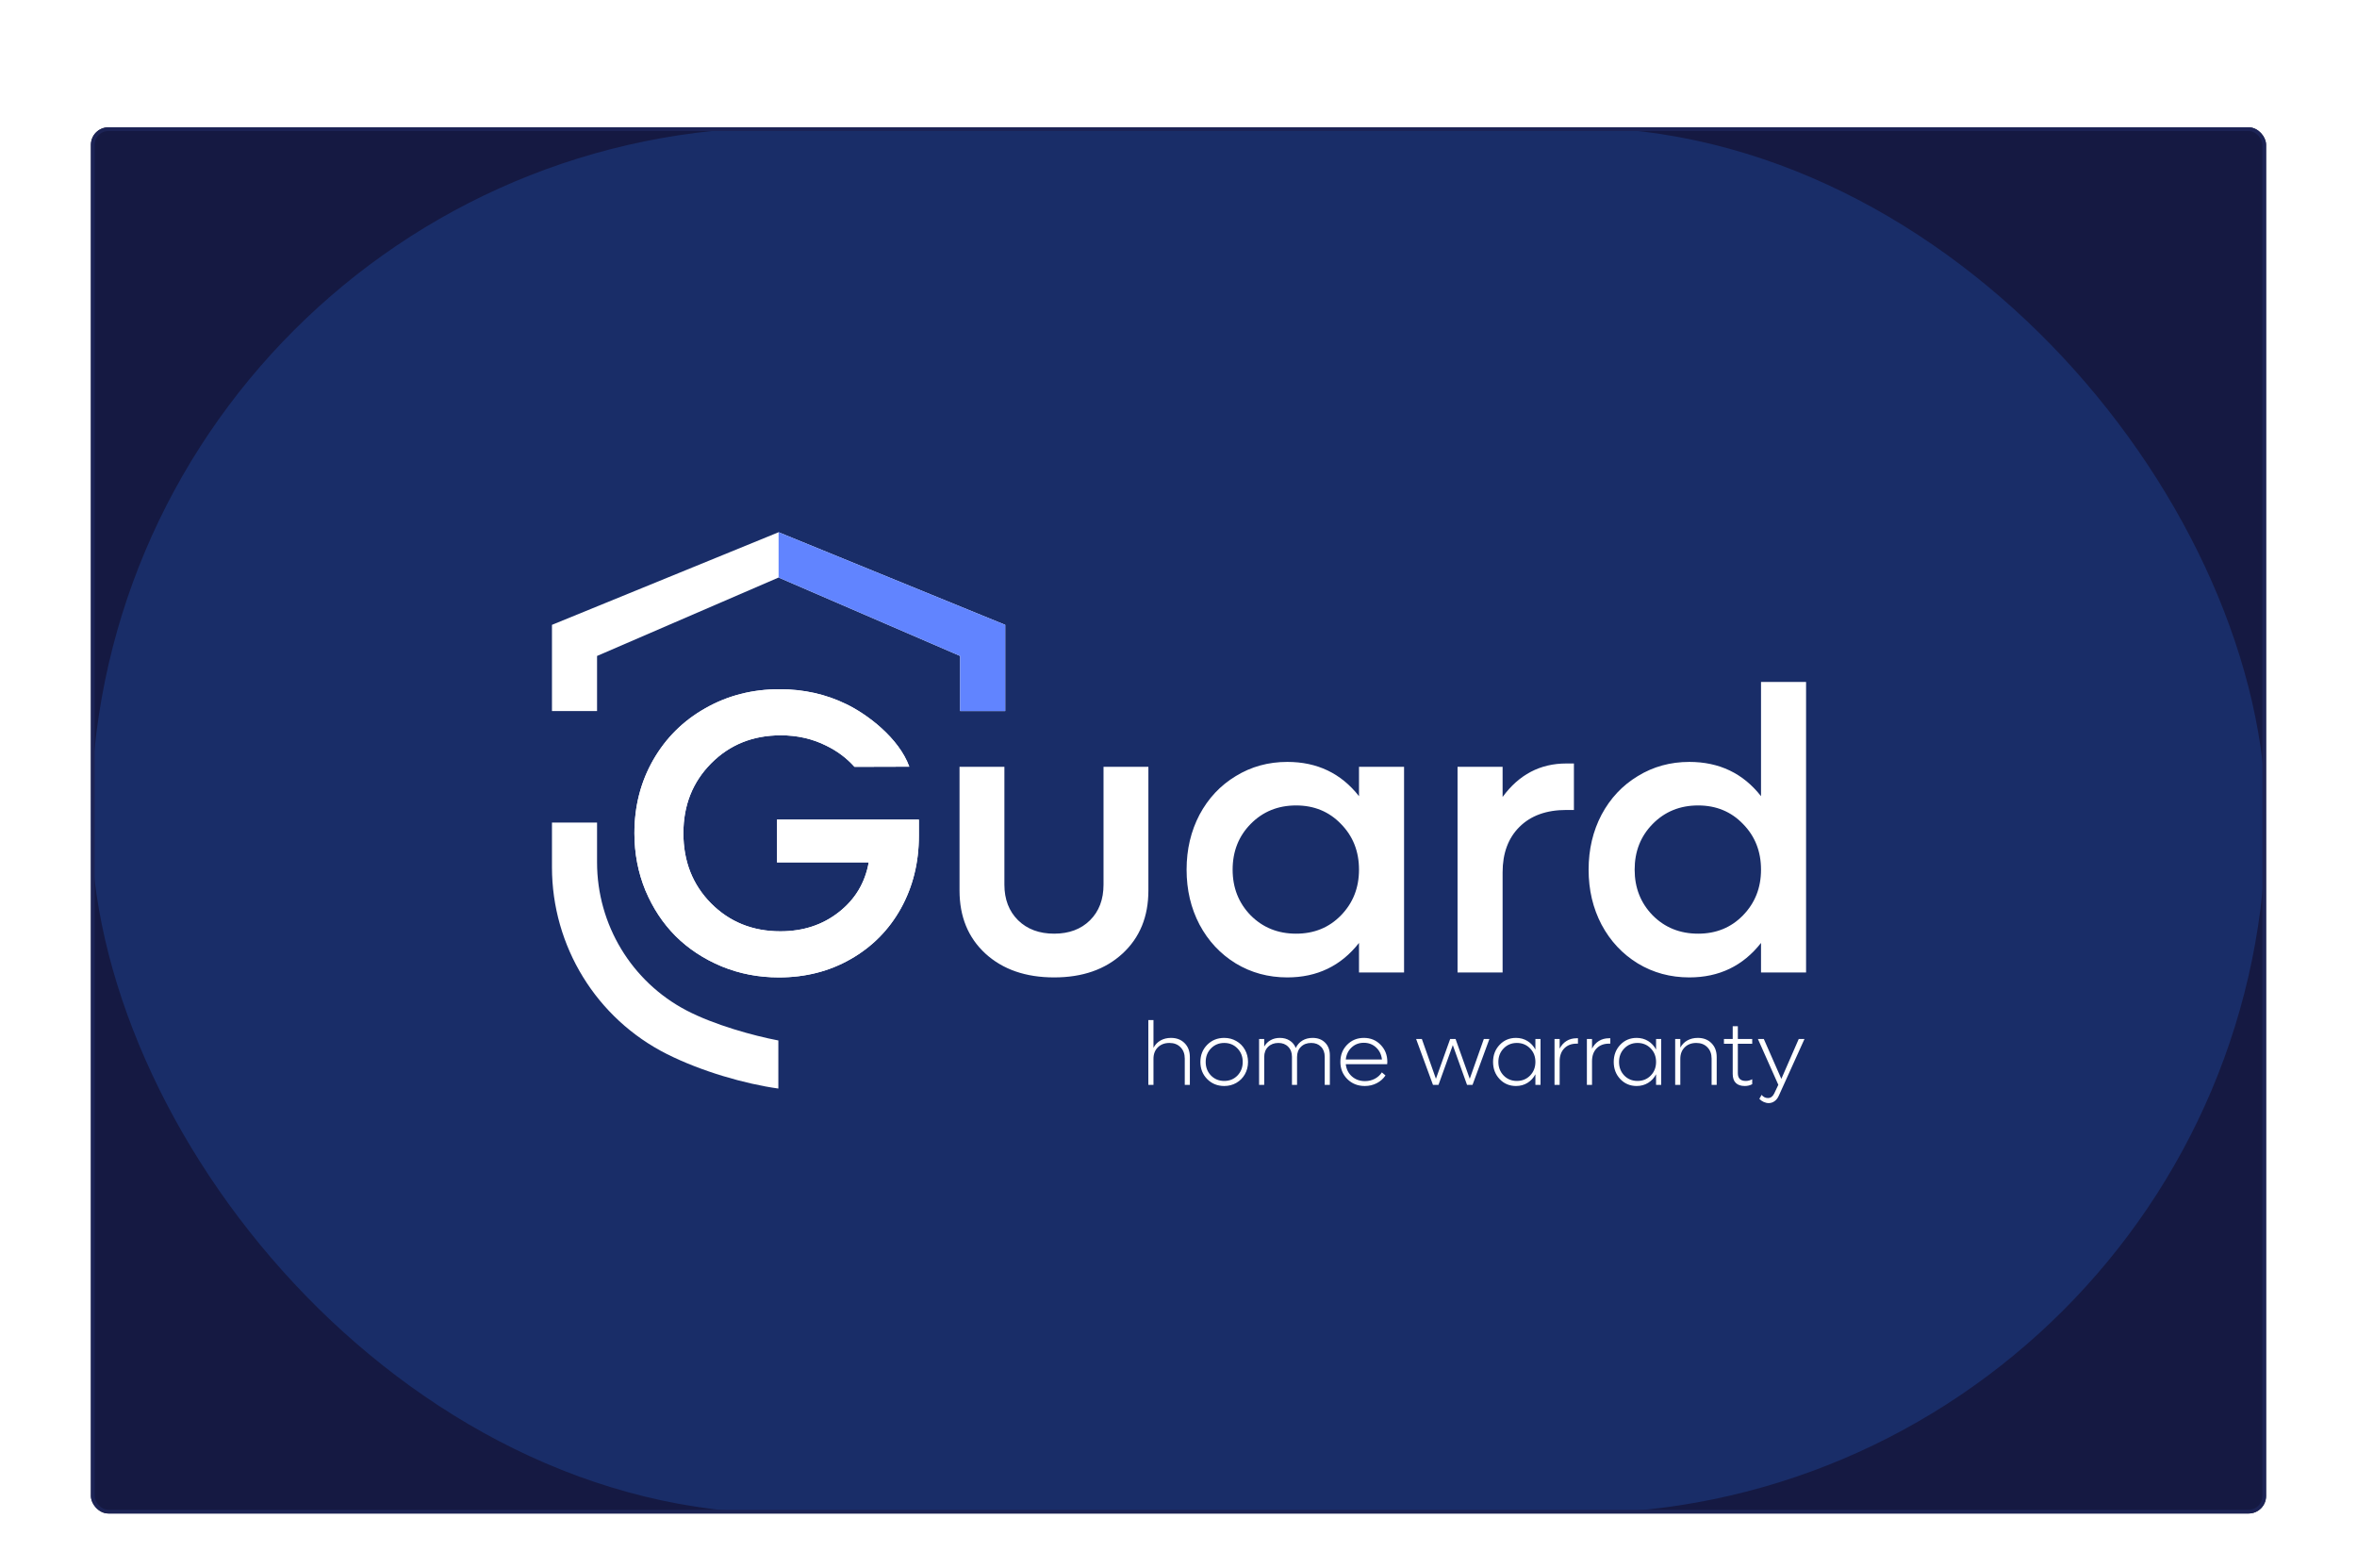 <?xml version="1.0" encoding="utf-8"?>
<svg xmlns="http://www.w3.org/2000/svg" fill="none" height="100%" overflow="visible" preserveAspectRatio="none" style="display: block;" viewBox="0 0 371.678 247.248" width="100%">
<g filter="url(#filter0_dd_0_2575)" id="Container">
<g clip-path="url(#clip0_0_2575)">
<rect fill="#151942" height="218.569" rx="2.753" width="343" x="14.339"/>
<g filter="url(#filter1_f_0_2575)" id="Container_2">
<rect fill="#2B7FFF" fill-opacity="0.2" height="218.569" rx="109.285" width="343" x="14.339"/>
</g>
<g id="Group 9">
<g id="Vector">
<path d="M166.231 134.041C161.741 134.041 158.127 132.788 155.387 130.282C152.668 127.777 151.309 124.464 151.309 120.344V100.838H158.384V119.412C158.384 121.731 159.105 123.605 160.546 125.034C161.988 126.442 163.883 127.145 166.231 127.145C168.579 127.145 170.463 126.442 171.885 125.034C173.306 123.626 174.016 121.752 174.016 119.412V100.838H181.091V120.344C181.091 124.464 179.732 127.777 177.013 130.282C174.294 132.788 170.7 134.041 166.231 134.041ZM214.302 100.838H221.408V133.264H214.302V128.605C211.46 132.229 207.691 134.041 202.995 134.041C200.008 134.041 197.3 133.306 194.87 131.836C192.44 130.345 190.534 128.305 189.154 125.717C187.795 123.129 187.115 120.24 187.115 117.051C187.115 113.863 187.795 110.974 189.154 108.386C190.534 105.797 192.44 103.768 194.87 102.298C197.3 100.807 200.008 100.062 202.995 100.062C207.711 100.062 211.48 101.863 214.302 105.466V100.838ZM204.385 127.145C207.227 127.145 209.586 126.183 211.46 124.257C213.355 122.311 214.302 119.909 214.302 117.051C214.302 114.173 213.355 111.771 211.46 109.846C209.586 107.899 207.227 106.926 204.385 106.926C201.522 106.926 199.133 107.899 197.218 109.846C195.323 111.771 194.375 114.173 194.375 117.051C194.375 119.909 195.323 122.311 197.218 124.257C199.133 126.183 201.522 127.145 204.385 127.145ZM246.988 100.31H248.193V107.64H246.988C243.857 107.64 241.396 108.531 239.604 110.311C237.833 112.071 236.947 114.463 236.947 117.486V133.264H229.842V100.838H236.947V105.59C239.522 102.07 242.869 100.31 246.988 100.31ZM277.697 87.452H284.802V133.264H277.697V128.605C274.855 132.229 271.085 134.041 266.39 134.041C263.403 134.041 260.694 133.306 258.265 131.836C255.834 130.345 253.929 128.305 252.549 125.717C251.19 123.129 250.51 120.24 250.51 117.051C250.51 113.863 251.19 110.974 252.549 108.386C253.929 105.797 255.834 103.768 258.265 102.298C260.694 100.807 263.403 100.062 266.39 100.062C271.106 100.062 274.875 101.863 277.697 105.466V87.452ZM267.78 127.145C270.622 127.145 272.98 126.183 274.855 124.257C276.749 122.311 277.697 119.909 277.697 117.051C277.697 114.173 276.749 111.771 274.855 109.846C272.98 107.899 270.622 106.926 267.78 106.926C264.917 106.926 262.528 107.899 260.612 109.846C258.717 111.771 257.77 114.173 257.77 117.051C257.77 119.909 258.717 122.311 260.612 124.257C262.528 126.183 264.917 127.145 267.78 127.145Z" fill="white"/>
<path d="M122.52 109.162H144.9V111.709C144.9 115.933 143.953 119.753 142.058 123.17C140.163 126.566 137.527 129.227 134.149 131.152C130.792 133.078 127.012 134.041 122.811 134.041C119.619 134.041 116.611 133.461 113.79 132.301C110.968 131.121 108.548 129.527 106.53 127.518C104.532 125.51 102.946 123.108 101.772 120.312C100.619 117.496 100.042 114.494 100.042 111.305C100.042 107.061 101.031 103.209 103.008 99.751C105.006 96.273 107.755 93.55 111.257 91.583C114.758 89.595 118.651 88.601 122.934 88.601C126.745 88.601 130.256 89.388 133.469 90.962C136.703 92.514 141.742 96.263 143.388 100.813L134.747 100.838C133.51 99.452 132.013 98.334 130.256 97.484C128.094 96.407 125.715 95.869 123.12 95.869C118.733 95.869 115.077 97.339 112.152 100.279C109.228 103.22 107.765 106.895 107.765 111.305C107.765 115.736 109.217 119.422 112.122 122.362C115.046 125.303 118.692 126.773 123.058 126.773C126.642 126.773 129.711 125.768 132.265 123.76C134.839 121.752 136.415 119.132 136.991 115.902H122.52V109.162Z" fill="white"/>
</g>
<path d="M122.519 109.162H144.9V111.709C144.9 115.933 143.952 119.753 142.057 123.17C140.162 126.566 137.526 129.226 134.148 131.152C130.791 133.078 127.012 134.04 122.81 134.04C119.618 134.04 116.611 133.461 113.789 132.301C110.967 131.121 108.547 129.526 106.529 127.518C104.531 125.51 102.945 123.108 101.771 120.312C100.618 117.496 100.041 114.494 100.041 111.305C100.041 107.06 101.03 103.209 103.007 99.751C105.005 96.272 107.755 93.549 111.256 91.582C114.757 89.595 118.65 88.601 122.934 88.601C126.744 88.601 130.256 89.388 133.469 90.961C136.702 92.514 141.741 96.262 143.387 100.813L134.746 100.838C133.51 99.452 132.013 98.334 130.256 97.484C128.093 96.407 125.714 95.869 123.119 95.869C118.732 95.869 115.076 97.339 112.152 100.279C109.227 103.219 107.765 106.895 107.765 111.305C107.765 115.736 109.217 119.422 112.121 122.362C115.046 125.302 118.691 126.772 123.057 126.772C126.641 126.772 129.71 125.768 132.264 123.76C134.838 121.751 136.414 119.132 136.991 115.902H122.519V109.162Z" fill="white" id="Vector_2"/>
<path d="M184.649 143.579C185.543 143.579 186.262 143.856 186.806 144.411C187.355 144.961 187.63 145.691 187.63 146.602V150.99H186.827V146.845C186.827 146.1 186.604 145.504 186.16 145.056C185.72 144.603 185.137 144.376 184.411 144.376C183.658 144.376 183.05 144.605 182.587 145.063C182.124 145.52 181.893 146.123 181.893 146.872V150.99H181.083V140.764H181.893V145.139C182.161 144.64 182.53 144.256 183.002 143.988C183.479 143.716 184.028 143.579 184.649 143.579ZM193.054 151.164C191.983 151.164 191.087 150.801 190.365 150.075C189.649 149.35 189.29 148.448 189.29 147.371C189.29 146.295 189.649 145.393 190.365 144.668C191.087 143.942 191.983 143.579 193.054 143.579C193.752 143.579 194.387 143.746 194.959 144.078C195.535 144.406 195.987 144.862 196.313 145.444C196.64 146.022 196.803 146.664 196.803 147.371C196.803 148.079 196.64 148.723 196.313 149.306C195.987 149.883 195.535 150.339 194.959 150.671C194.387 151 193.752 151.164 193.054 151.164ZM190.964 149.514C191.522 150.082 192.219 150.366 193.054 150.366C193.888 150.366 194.582 150.082 195.136 149.514C195.689 148.941 195.966 148.226 195.966 147.371C195.966 146.516 195.689 145.805 195.136 145.236C194.582 144.663 193.888 144.376 193.054 144.376C192.219 144.376 191.522 144.663 190.964 145.236C190.406 145.805 190.127 146.516 190.127 147.371C190.127 148.226 190.406 148.941 190.964 149.514ZM206.991 143.579C207.812 143.579 208.47 143.831 208.964 144.335C209.459 144.834 209.706 145.5 209.706 146.332V150.99H208.896V146.56C208.896 145.899 208.701 145.37 208.311 144.973C207.925 144.575 207.41 144.376 206.766 144.376C206.095 144.376 205.555 144.58 205.146 144.987C204.738 145.389 204.534 145.922 204.534 146.588V150.99H203.731V146.56C203.731 145.904 203.534 145.377 203.139 144.98C202.749 144.577 202.234 144.376 201.594 144.376C200.923 144.376 200.381 144.58 199.968 144.987C199.559 145.389 199.355 145.922 199.355 146.588V150.99H198.545V143.752H199.355V144.945C199.609 144.506 199.947 144.168 200.369 143.933C200.791 143.697 201.279 143.579 201.832 143.579C202.427 143.579 202.942 143.72 203.377 144.002C203.817 144.279 204.135 144.668 204.33 145.167C204.57 144.663 204.92 144.272 205.378 143.995C205.836 143.718 206.374 143.579 206.991 143.579ZM218.77 147.371C218.77 147.459 218.762 147.577 218.743 147.725H212.217C212.303 148.511 212.625 149.153 213.183 149.652C213.746 150.147 214.433 150.394 215.245 150.394C215.812 150.394 216.332 150.269 216.804 150.02C217.276 149.766 217.643 149.43 217.906 149.014L218.478 149.5C218.133 150.017 217.675 150.424 217.103 150.72C216.532 151.016 215.901 151.164 215.212 151.164C214.113 151.164 213.197 150.801 212.462 150.075C211.732 149.345 211.366 148.439 211.366 147.358C211.366 146.281 211.72 145.382 212.428 144.661C213.136 143.94 214.018 143.579 215.075 143.579C216.128 143.579 217.006 143.942 217.709 144.668C218.417 145.389 218.77 146.29 218.77 147.371ZM216.994 145.084C216.464 144.594 215.819 144.349 215.062 144.349C214.304 144.349 213.662 144.594 213.136 145.084C212.61 145.574 212.303 146.207 212.217 146.983H217.92C217.834 146.207 217.525 145.574 216.994 145.084ZM233.987 143.752H234.865L232.204 150.99H231.34L229.094 144.716L226.835 150.99H225.97L223.31 143.752H224.215L226.433 150.027L228.679 143.752H229.53L231.768 150.027L233.987 143.752ZM242.119 143.752H242.929V150.99H242.119V149.313C241.82 149.886 241.402 150.339 240.867 150.671C240.332 151 239.728 151.164 239.057 151.164C238.027 151.164 237.167 150.801 236.478 150.075C235.788 149.35 235.443 148.448 235.443 147.371C235.443 146.295 235.788 145.393 236.478 144.668C237.167 143.942 238.027 143.579 239.057 143.579C239.728 143.579 240.332 143.743 240.867 144.071C241.402 144.4 241.82 144.85 242.119 145.423V143.752ZM239.193 150.366C240.028 150.366 240.724 150.082 241.282 149.514C241.84 148.941 242.119 148.226 242.119 147.371C242.119 146.516 241.84 145.805 241.282 145.236C240.724 144.663 240.028 144.376 239.193 144.376C238.363 144.376 237.669 144.663 237.111 145.236C236.557 145.805 236.28 146.516 236.28 147.371C236.28 148.226 236.557 148.941 237.111 149.514C237.669 150.082 238.363 150.366 239.193 150.366ZM248.618 143.635H248.829V144.487H248.618C247.801 144.487 247.151 144.737 246.665 145.236C246.184 145.735 245.944 146.408 245.944 147.254V150.99H245.134V143.752H245.944V145.271C246.207 144.753 246.568 144.351 247.026 144.064C247.489 143.778 248.019 143.635 248.618 143.635ZM253.722 143.635H253.933V144.487H253.722C252.905 144.487 252.254 144.737 251.769 145.236C251.288 145.735 251.048 146.408 251.048 147.254V150.99H250.238V143.752H251.048V145.271C251.311 144.753 251.672 144.351 252.13 144.064C252.593 143.778 253.123 143.635 253.722 143.635ZM261.147 143.752H261.957V150.99H261.147V149.313C260.847 149.886 260.43 150.339 259.895 150.671C259.359 151 258.756 151.164 258.084 151.164C257.054 151.164 256.195 150.801 255.505 150.075C254.815 149.35 254.471 148.448 254.471 147.371C254.471 146.295 254.815 145.393 255.505 144.668C256.195 143.942 257.054 143.579 258.084 143.579C258.756 143.579 259.359 143.743 259.895 144.071C260.43 144.4 260.847 144.85 261.147 145.423V143.752ZM258.22 150.366C259.055 150.366 259.752 150.082 260.31 149.514C260.868 148.941 261.147 148.226 261.147 147.371C261.147 146.516 260.868 145.805 260.31 145.236C259.752 144.663 259.055 144.376 258.22 144.376C257.39 144.376 256.696 144.663 256.138 145.236C255.585 145.805 255.308 146.516 255.308 147.371C255.308 148.226 255.585 148.941 256.138 149.514C256.696 150.082 257.39 150.366 258.22 150.366ZM267.727 143.579C268.621 143.579 269.34 143.856 269.884 144.411C270.434 144.961 270.708 145.691 270.708 146.602V150.99H269.905V146.845C269.905 146.1 269.683 145.504 269.238 145.056C268.798 144.603 268.215 144.376 267.489 144.376C266.736 144.376 266.128 144.605 265.665 145.063C265.203 145.52 264.971 146.123 264.971 146.872V150.99H264.161V143.752H264.971V145.111C265.239 144.621 265.609 144.245 266.08 143.981C266.557 143.713 267.106 143.579 267.727 143.579ZM276.309 144.501H274.043V149.132C274.043 149.955 274.46 150.366 275.295 150.366C275.64 150.366 275.978 150.276 276.309 150.096V150.879C275.959 151.069 275.569 151.164 275.138 151.164C274.521 151.164 274.049 151.004 273.723 150.685C273.396 150.362 273.233 149.886 273.233 149.257V144.501H271.851V143.752H273.233V141.735H274.043V143.752H276.309V144.501ZM283.645 143.752H284.55L280.508 152.682C280.344 153.061 280.12 153.352 279.834 153.555C279.553 153.759 279.244 153.86 278.908 153.86C278.645 153.86 278.378 153.798 278.105 153.673C277.838 153.549 277.613 153.387 277.432 153.188L277.792 152.564C278.06 152.897 278.393 153.063 278.793 153.063C279.215 153.063 279.541 152.828 279.773 152.356L280.426 150.976L277.207 143.752H278.139L280.902 150.041L283.645 143.752Z" fill="white" id="Vector_3"/>
<g id="Subtract">
<path d="M87.04 78.45L122.778 63.847L158.515 78.45V92.039H151.405V83.356L122.778 70.989L94.15 83.356V92.039H87.04V78.45Z" fill="white"/>
<path d="M87.04 109.629H94.15V115.898C94.15 125.715 99.587 134.715 108.255 139.248C112.604 141.523 118.827 143.243 122.739 143.985V151.566C117.481 150.835 110.603 148.861 105.161 146.125C94.055 140.541 87.04 129.135 87.04 116.66V109.629Z" fill="white"/>
</g>
<path d="M151.405 83.356L122.777 70.989V63.846L158.515 78.449V92.039H151.405V83.356Z" fill="#6184FF" id="Subtract_2"/>
</g>
</g>
<rect height="217.981" rx="2.459" stroke="#1C2355" stroke-width="0.588" width="342.412" x="14.633" y="0.294"/>
</g>
<defs>
<filter color-interpolation-filters="sRGB" filterUnits="userSpaceOnUse" height="247.248" id="filter0_dd_0_2575" width="371.678" x="4.76837e-07" y="0">
<feFlood flood-opacity="0" result="BackgroundImageFix"/>
<feColorMatrix in="SourceAlpha" result="hardAlpha" type="matrix" values="0 0 0 0 0 0 0 0 0 0 0 0 0 0 0 0 0 0 127 0"/>
<feMorphology in="SourceAlpha" operator="erode" radius="4.302" result="effect1_dropShadow_0_2575"/>
<feOffset dy="5.736"/>
<feGaussianBlur stdDeviation="3.585"/>
<feComposite in2="hardAlpha" operator="out"/>
<feColorMatrix type="matrix" values="0 0 0 0 0 0 0 0 0 0 0 0 0 0 0 0 0 0 0.1 0"/>
<feBlend in2="BackgroundImageFix" mode="normal" result="effect1_dropShadow_0_2575"/>
<feColorMatrix in="SourceAlpha" result="hardAlpha" type="matrix" values="0 0 0 0 0 0 0 0 0 0 0 0 0 0 0 0 0 0 127 0"/>
<feMorphology in="SourceAlpha" operator="erode" radius="3.585" result="effect2_dropShadow_0_2575"/>
<feOffset dy="14.339"/>
<feGaussianBlur stdDeviation="8.962"/>
<feComposite in2="hardAlpha" operator="out"/>
<feColorMatrix type="matrix" values="0 0 0 0 0 0 0 0 0 0 0 0 0 0 0 0 0 0 0.1 0"/>
<feBlend in2="effect1_dropShadow_0_2575" mode="normal" result="effect2_dropShadow_0_2575"/>
<feBlend in="SourceGraphic" in2="effect2_dropShadow_0_2575" mode="normal" result="shape"/>
</filter>
<filter color-interpolation-filters="sRGB" filterUnits="userSpaceOnUse" height="420.581" id="filter1_f_0_2575" width="545.012" x="-86.667" y="-101.006">
<feFlood flood-opacity="0" result="BackgroundImageFix"/>
<feBlend in="SourceGraphic" in2="BackgroundImageFix" mode="normal" result="shape"/>
<feGaussianBlur result="effect1_foregroundBlur_0_2575" stdDeviation="50.503"/>
</filter>
<clipPath id="clip0_0_2575">
<rect fill="white" height="218.569" rx="2.753" width="343" x="14.339"/>
</clipPath>
</defs>
</svg>